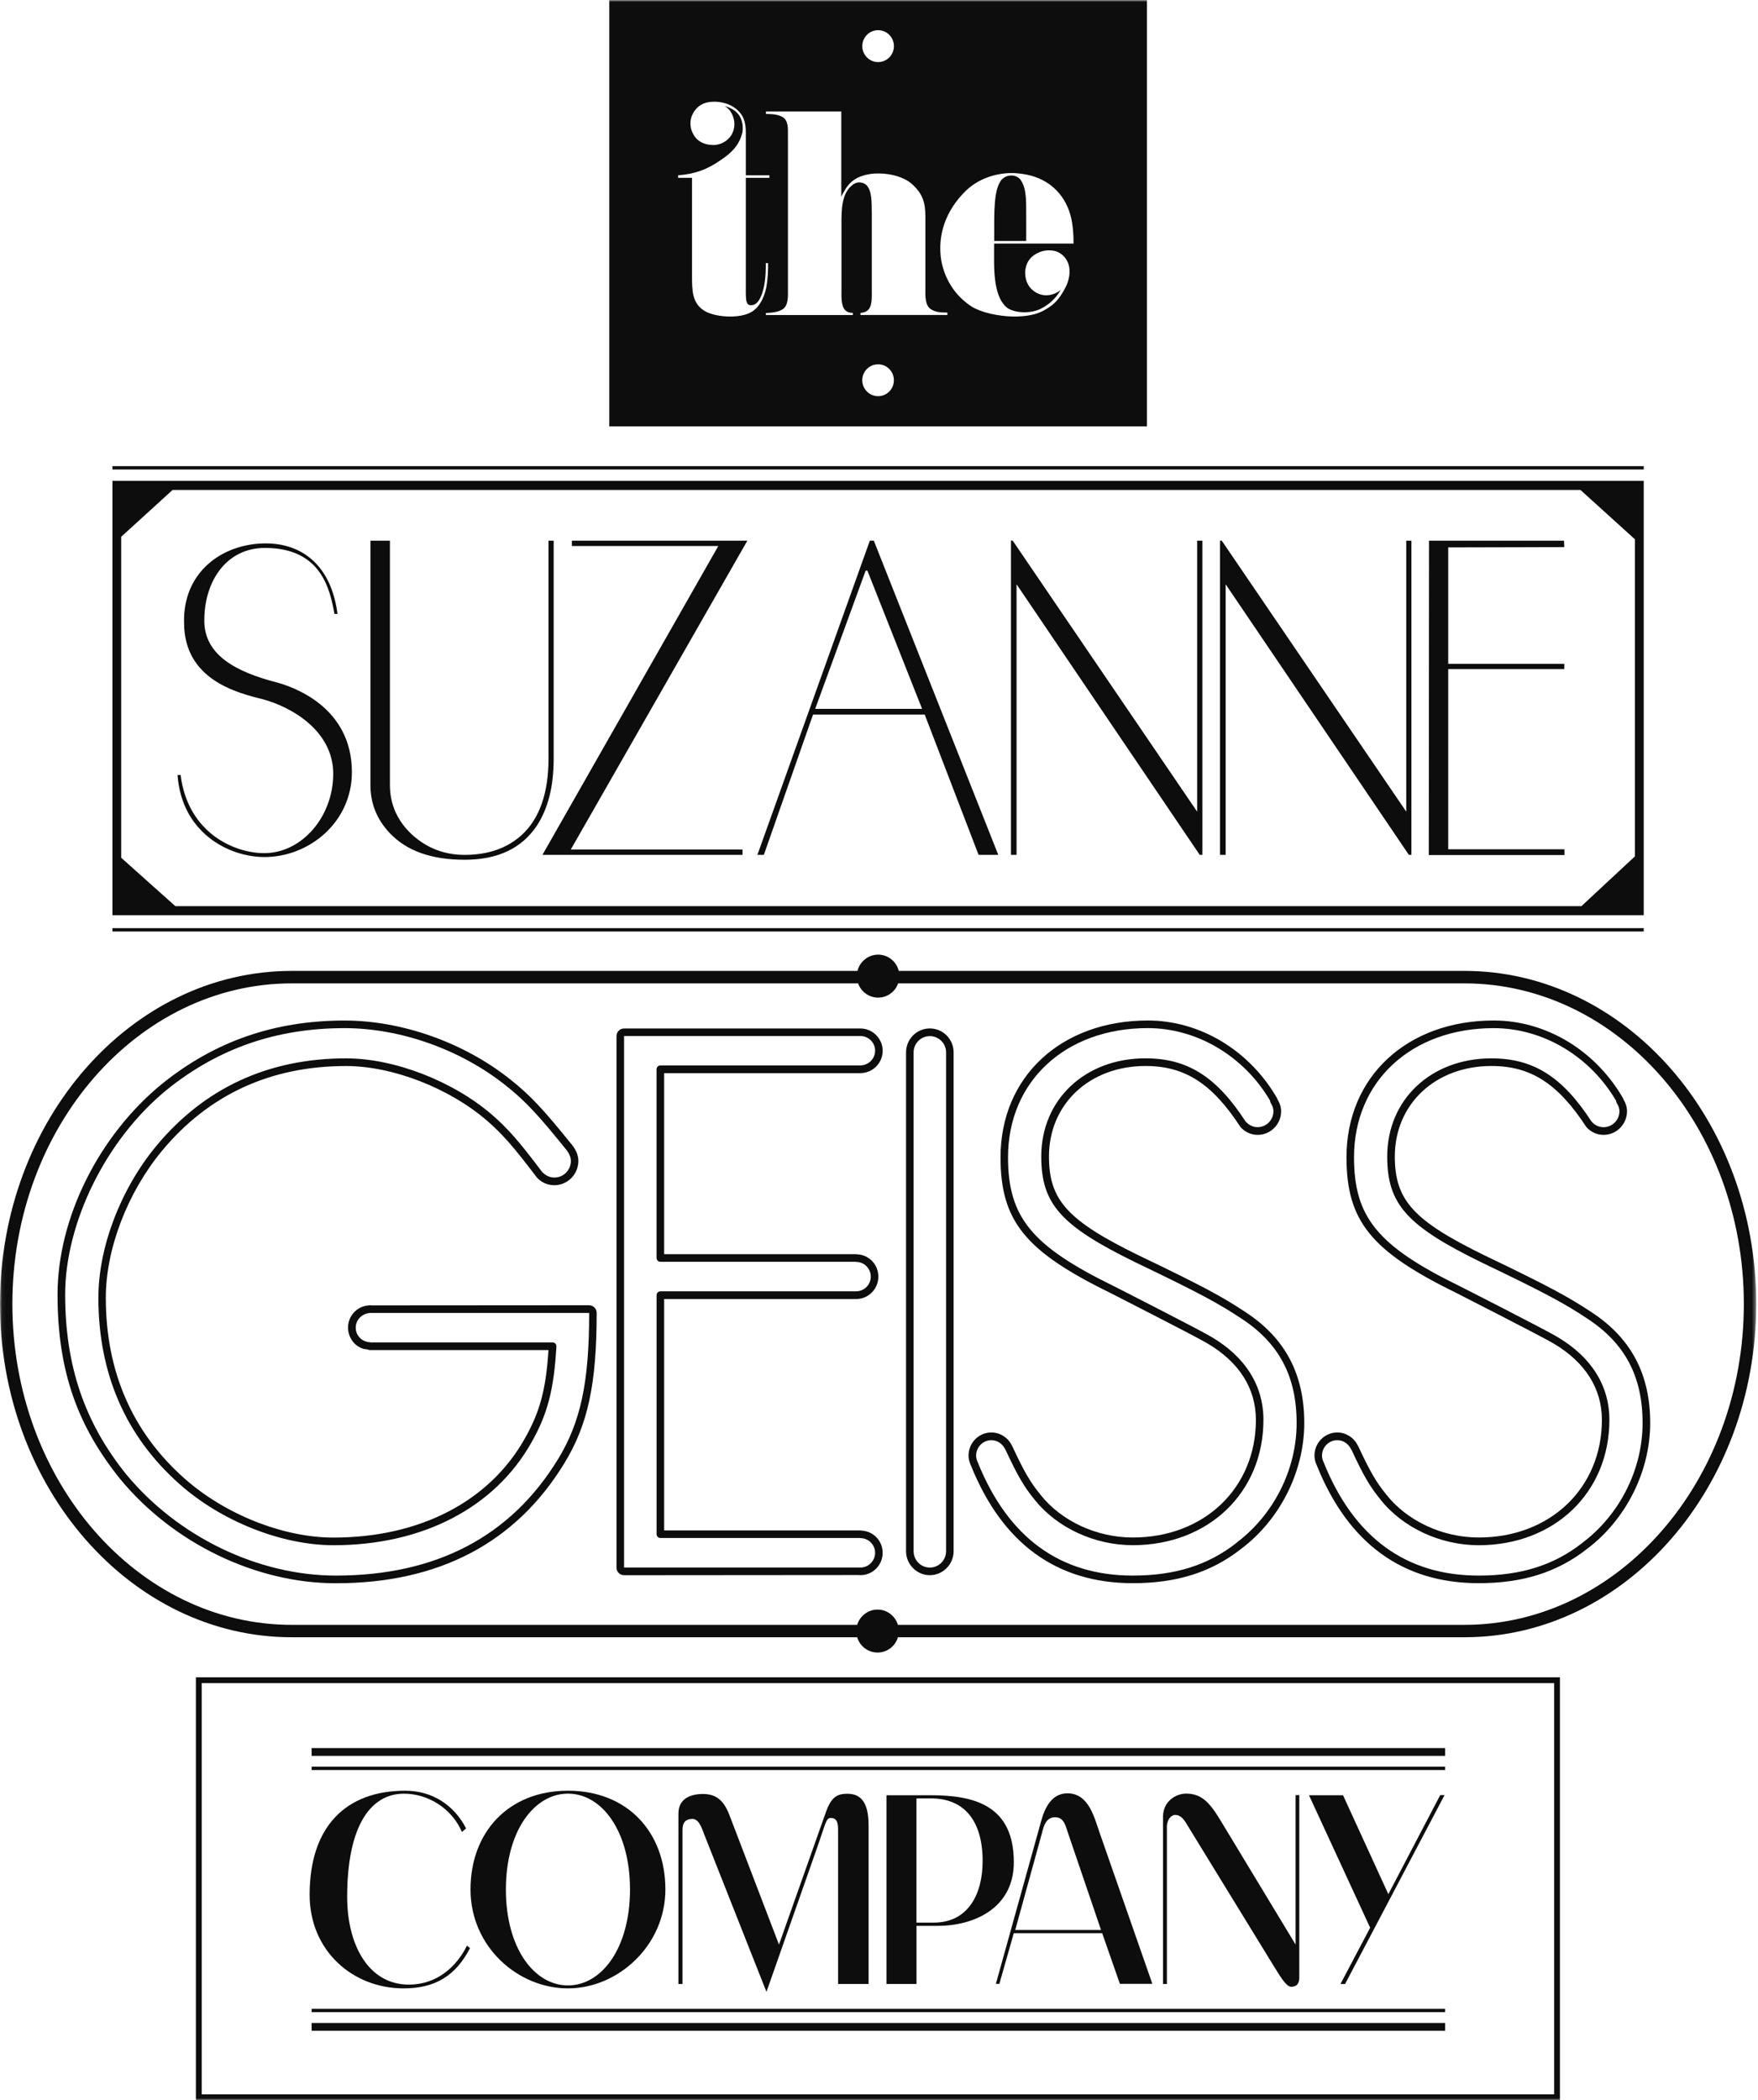 <svg width="437" height="522" viewBox="0 0 437 522" fill="none" xmlns="http://www.w3.org/2000/svg">
<g clip-path="url(#clip0_3_43)">
<mask id="mask0_3_43" style="mask-type:luminance" maskUnits="userSpaceOnUse" x="0" y="0" width="437" height="522">
<path d="M437 0H0V522H437V0Z" fill="white"/>
</mask>
<g mask="url(#mask0_3_43)">
<path d="M27.948 227.481H408.6V119.503H27.948V227.481ZM406.41 212.843L393.101 225.227H43.592L30.129 213.199V133.411L42.904 121.776H392.866L406.41 134.041V212.843Z" fill="#0E0D0D"/>
<path d="M137.632 134.388H136.348V188.568C136.348 197.119 134.095 203.489 129.689 207.541C126.033 210.835 121.32 212.478 115.52 212.478C110.48 212.478 106.165 210.835 102.401 207.431C98.755 204.027 96.927 199.866 96.927 195.148V134.388H92.087V195.148C92.087 199.756 93.697 203.708 96.927 207.112C101.116 211.501 107.241 213.691 115.511 213.691C123.78 213.691 129.68 210.835 133.443 205.241C136.239 200.961 137.632 195.485 137.632 188.568V134.388Z" fill="#0E0D0D"/>
<path d="M142.156 134.388V135.711H178.555L134.837 212.478H184.571V211.145H141.885L185.775 134.388H142.156Z" fill="#0E0D0D"/>
<path d="M216.229 134.369L188.272 212.478H189.874L202.106 177.608H229.864L243.255 212.478H248.149L217.207 134.369H216.239M202.64 176.184L215.18 141.834H215.614L229.213 176.184H202.64Z" fill="#0E0D0D"/>
<path d="M297.585 201.737L251.723 134.36H251.298V212.478H252.691V145.22L298.228 212.478H298.879V134.388H297.585V201.737Z" fill="#0E0D0D"/>
<path d="M349.564 201.737L303.693 134.369H303.267V212.478H304.67V145.229L350.216 212.478H350.849V134.388H349.564V201.737Z" fill="#0E0D0D"/>
<path d="M359.995 166.31H388.848V165.005H359.995V136.058L388.848 135.985L388.776 134.388H355.227L355.164 212.523H388.884V211.091H359.995V166.31Z" fill="#0E0D0D"/>
<path d="M68.889 169.641C58.584 166.985 50.785 162.806 50.785 154.227C50.785 144.344 56.358 136.185 65.858 136.185C79.927 136.185 82.026 146.571 83.139 152.594H83.899C82.288 140.256 74.851 135.063 66.057 135.063C55.254 135.063 45.456 142.199 45.754 154.729C45.754 168.893 58.783 172.178 65.351 173.802C72.526 175.746 82.831 181.66 82.831 192.328C82.831 202.996 75.05 212.049 65.659 212.049C58.312 212.049 46.722 207.103 44.895 192.629H44.135C45.139 206.893 56.765 213.016 65.758 213.016C76.86 213.016 87.473 204.356 87.473 191.917C87.473 175.509 72.526 170.654 68.88 169.632" fill="#0E0D0D"/>
<path d="M408.6 115.862H27.948V116.693H408.6V115.862Z" fill="#0E0D0D"/>
</g>
<mask id="mask1_3_43" style="mask-type:luminance" maskUnits="userSpaceOnUse" x="0" y="0" width="437" height="523">
<path d="M436.557 0.019H0.055V522H436.557V0.019Z" fill="white"/>
</mask>
<g mask="url(#mask1_3_43)">
<path d="M408.6 230.693H27.948V231.524H408.6V230.693Z" fill="#0E0D0D"/>
<path d="M364.013 241.316H223.413C222.834 238.989 220.753 237.273 218.283 237.273C215.813 237.273 213.732 238.998 213.153 241.316H72.526C32.535 241.316 0 278.449 0 324.097C0 369.744 32.535 406.941 72.526 406.941H213.071C213.732 409.141 215.75 410.738 218.147 410.738C220.545 410.738 222.553 409.141 223.205 406.941H364.013C404.012 406.941 436.557 369.781 436.557 324.097C436.557 278.412 404.012 241.316 364.013 241.316ZM364.013 403.857H223.205C222.544 401.666 220.527 400.06 218.147 400.06C215.768 400.06 213.732 401.666 213.071 403.857H72.526C34.227 403.857 3.076 368.074 3.076 324.106C3.076 280.137 34.236 244.419 72.526 244.419H213.307C214.04 246.481 215.994 247.959 218.283 247.959C220.572 247.959 222.526 246.481 223.259 244.419H364.013C402.32 244.419 433.48 280.165 433.48 324.106C433.48 368.047 402.32 403.857 364.013 403.857Z" fill="#0E0D0D"/>
</g>
<mask id="mask2_3_43" style="mask-type:luminance" maskUnits="userSpaceOnUse" x="0" y="0" width="437" height="522">
<path d="M437 0H0V522H437V0Z" fill="white"/>
</mask>
<g mask="url(#mask2_3_43)">
<path d="M213.886 266.731C213.949 266.731 214.004 266.731 214.067 266.713C217.026 266.613 219.414 264.158 219.414 261.165C219.414 258.171 216.935 255.625 213.886 255.625H155.131C154.09 255.625 153.249 256.474 153.249 257.523V389.62C153.249 390.67 154.09 391.519 155.131 391.519L213.579 391.473C213.678 391.509 213.796 391.5 213.895 391.5C216.926 391.5 219.405 389.036 219.405 385.97C219.405 382.904 217.062 380.567 214.149 380.431C214.058 380.403 213.968 380.385 213.886 380.385H165.092V322.874H212.828C215.868 322.874 218.338 320.382 218.338 317.316C218.338 314.25 215.967 311.859 213.018 311.758C212.936 311.731 212.864 311.722 212.791 311.722H165.092V266.731H213.886ZM164.142 313.62H212.638C212.71 313.638 212.782 313.647 212.846 313.647C214.827 313.647 216.456 315.299 216.456 317.307C216.456 319.315 214.827 320.957 212.8 320.957H164.151C163.636 320.957 163.21 321.386 163.21 321.906V381.316C163.21 381.845 163.627 382.265 164.151 382.265H213.732C213.814 382.283 213.895 382.301 213.959 382.301C215.931 382.338 217.532 383.971 217.532 385.952C217.532 387.932 215.904 389.611 213.895 389.611H155.131V257.505H213.886C215.904 257.505 217.532 259.139 217.532 261.146C217.532 263.154 215.913 264.788 213.805 264.815C213.787 264.815 213.769 264.815 213.75 264.824H164.142C163.627 264.824 163.201 265.244 163.201 265.773V312.662C163.201 313.191 163.618 313.611 164.142 313.611V313.62Z" fill="#0E0D0D"/>
<path d="M146.427 324.416L92.322 324.453C92.159 324.398 91.852 324.407 91.68 324.453C88.767 324.635 86.514 327.035 86.514 329.974C86.514 332.912 88.794 335.321 91.336 335.385C91.481 335.477 91.743 335.559 91.915 335.559H136.339C135.697 345.451 134.213 350.908 130.431 357.589C121.628 373.212 104.301 382.165 82.868 382.165C70.373 382.165 55.806 376.361 45.745 367.372C32.843 355.891 26.302 340.815 26.302 322.554C26.302 310.463 31.64 296.482 40.235 286.078C51.852 272.061 67.26 264.961 86.025 264.961C97.561 264.961 111.63 270.409 121.03 278.513C124.912 281.88 127.662 285.029 133.48 292.704C134.62 293.917 136.149 294.584 137.787 294.584C141.08 294.584 143.767 291.882 143.767 288.551C143.767 287.475 143.441 286.434 142.745 285.348C142.699 285.239 142.645 285.129 142.573 285.047L142.265 284.655C142.148 284.481 142.021 284.326 141.958 284.28C135.579 276.368 132.059 272.389 126.776 268.237C115.276 259.102 99.904 253.654 85.636 253.654C68.301 253.654 53.499 258.774 40.38 269.305C24.547 282.191 14.305 302.788 14.305 321.76C14.305 340.733 19.254 354.422 29.876 367.618C43.067 383.588 63.605 393.517 83.474 393.517C109.06 393.517 128.151 383.506 140.238 363.767C146.138 354.148 148.318 344 148.318 326.323C148.318 325.274 147.477 324.425 146.445 324.425M138.646 362.772C126.929 381.909 108.364 391.61 83.483 391.61C64.157 391.61 44.18 381.955 31.341 366.404C21.009 353.573 16.196 339.383 16.196 321.751C16.196 304.12 26.157 283.322 41.574 270.774C54.34 260.526 68.762 255.543 85.654 255.543C99.515 255.543 114.462 260.845 125.636 269.725C130.775 273.758 134.24 277.673 140.772 285.777C140.772 285.777 140.935 285.978 141.044 286.124C141.071 286.188 141.098 286.243 141.134 286.288C141.659 287.073 141.912 287.812 141.912 288.551C141.912 290.824 140.076 292.676 137.814 292.676C136.701 292.676 135.66 292.22 134.828 291.344C134.801 291.326 134.774 291.298 134.738 291.271C129.074 283.715 126.269 280.521 122.297 277.062C112.571 268.684 98.004 263.054 86.061 263.054C66.718 263.054 50.83 270.391 38.824 284.855C29.957 295.587 24.456 310.025 24.456 322.545C24.456 341.381 31.206 356.932 44.533 368.786C54.91 378.067 69.975 384.063 82.904 384.063C105.025 384.063 122.958 374.754 132.105 358.529C136.122 351.429 137.687 345.406 138.311 334.664C138.329 334.4 138.239 334.144 138.058 333.962C137.886 333.779 137.633 333.661 137.37 333.661H92.123C92.033 333.633 91.933 333.606 91.861 333.606C89.934 333.487 88.423 331.899 88.423 329.983C88.423 328.066 89.97 326.424 92.114 326.323H146.454C146.454 343.608 144.337 353.482 138.655 362.781L138.646 362.772Z" fill="#0E0D0D"/>
<path d="M309.592 326.113C303.928 322.372 299.314 319.817 283.218 312.105C265.376 303.399 260.753 298.325 260.753 287.438C260.753 274.406 270.85 264.952 284.756 264.952C294.519 264.952 301.304 269.296 308.353 280.119C309.484 281.378 311.013 282.072 312.632 282.072C315.844 282.072 318.459 279.435 318.459 276.195C318.459 275.218 318.169 274.26 317.572 273.266C317.545 273.174 317.509 273.074 317.473 273.001C310.615 261.064 298.301 253.645 285.335 253.645C263.775 253.645 248.711 267.626 248.711 287.639C248.711 303.427 254.8 310.974 275.826 321.268C276.025 321.377 297.251 332.173 300.128 333.898C308.018 338.525 312.189 345.104 312.189 352.898C312.189 369.854 299.323 382.146 281.59 382.146C272.633 382.146 263.838 378.085 258.654 371.524C256.094 368.394 254.583 365.793 251.651 359.505C251.624 359.414 251.57 359.323 251.506 359.24C250.547 357.287 248.575 356.037 246.431 356.037C243.3 356.037 240.758 358.611 240.758 361.777C240.758 362.59 240.948 363.393 241.319 364.168C249.118 383.625 262.671 393.499 281.59 393.499C292.537 393.499 301.087 390.789 308.506 384.984C318.196 377.702 324.213 365.711 324.213 353.692C324.213 341.673 319.563 332.62 309.583 326.113M307.366 383.479C300.291 389.027 292.094 391.61 281.59 391.61C263.513 391.61 250.556 382.146 243.038 363.42C242.775 362.854 242.64 362.316 242.64 361.796C242.64 359.678 244.35 357.954 246.431 357.954C247.887 357.954 249.235 358.839 249.905 360.29C249.923 360.317 249.95 360.354 249.968 360.381C252.972 366.824 254.528 369.498 257.17 372.728C262.707 379.71 272.054 384.054 281.581 384.054C300.4 384.054 314.062 370.958 314.062 352.898C314.062 344.383 309.574 337.238 301.078 332.255C298.165 330.503 276.867 319.661 276.65 319.561C256.428 309.66 250.574 302.496 250.574 287.63C250.574 268.73 264.87 255.534 285.317 255.534C297.604 255.534 309.294 262.588 315.708 273.558C315.708 273.731 315.772 273.968 315.862 274.114C316.324 274.853 316.55 275.51 316.55 276.177C316.55 278.367 314.785 280.156 312.605 280.156C311.51 280.156 310.497 279.69 309.692 278.796C309.674 278.778 309.655 278.759 309.628 278.75C302.39 267.598 295.17 263.045 284.729 263.045C269.728 263.045 258.835 273.302 258.835 287.429C258.835 299.265 263.684 304.686 282.368 313.812C298.373 321.478 302.933 323.996 308.534 327.692C317.934 333.816 322.313 342.084 322.313 353.683C322.313 365.282 316.586 376.525 307.339 383.47L307.366 383.479Z" fill="#0E0D0D"/>
<path d="M247.145 59.893H255.089C255.125 57.502 255.08 54.053 255.08 51.543C255.08 48.486 254.818 46.342 253.759 44.781C253.542 44.462 252.818 43.631 251.425 43.613C250.773 43.613 249.733 43.832 248.964 44.672C246.991 47.117 247.136 52.465 247.136 59.045V59.884" fill="#0E0D0D"/>
<path d="M395.562 326.113C389.898 322.372 385.284 319.817 369.188 312.105C351.338 303.399 346.723 298.325 346.723 287.438C346.723 274.406 356.82 264.952 370.736 264.952C380.489 264.952 387.275 269.296 394.332 280.128C395.463 281.387 396.983 282.072 398.611 282.072C401.823 282.072 404.438 279.435 404.438 276.195C404.438 275.218 404.148 274.251 403.569 273.265C403.542 273.165 403.506 273.074 403.47 273.001C396.603 261.064 384.289 253.645 371.333 253.645C349.772 253.645 334.708 267.626 334.708 287.639C334.708 303.426 340.797 310.974 361.824 321.268C362.032 321.377 383.276 332.182 386.135 333.898C394.024 338.534 398.195 345.104 398.195 352.898C398.195 369.854 385.329 382.146 367.587 382.146C358.63 382.146 349.845 378.085 344.642 371.524C342.082 368.375 340.571 365.784 337.621 359.432C337.594 359.359 337.54 359.286 337.486 359.222C336.518 357.287 334.554 356.037 332.428 356.037C329.298 356.037 326.746 358.611 326.746 361.777C326.746 362.59 326.936 363.393 327.307 364.168C335.106 383.625 348.659 393.499 367.578 393.499C378.535 393.499 387.085 390.788 394.495 384.984C404.185 377.702 410.201 365.711 410.201 353.692C410.201 341.673 405.551 332.62 395.562 326.113ZM393.346 383.479C386.279 389.027 378.082 391.61 367.569 391.61C349.501 391.61 336.527 382.146 329.017 363.42C328.746 362.854 328.619 362.316 328.619 361.796C328.619 359.678 330.329 357.954 332.419 357.954C333.867 357.954 335.206 358.83 335.893 360.281C335.92 360.317 335.938 360.354 335.975 360.39C338.96 366.815 340.517 369.48 343.177 372.737C348.714 379.719 358.06 384.063 367.578 384.063C386.397 384.063 400.059 370.967 400.059 352.907C400.059 344.393 395.562 337.256 387.076 332.264C384.126 330.485 362.864 319.671 362.647 319.57C342.435 309.669 336.581 302.505 336.581 287.639C336.581 268.739 350.876 255.543 371.324 255.543C383.61 255.543 395.291 262.597 401.715 273.585C401.715 273.749 401.778 273.977 401.868 274.123C402.33 274.853 402.556 275.51 402.556 276.186C402.556 278.376 400.783 280.165 398.602 280.165C397.508 280.165 396.485 279.699 395.734 278.869C395.698 278.832 395.653 278.796 395.617 278.759C388.378 267.607 381.158 263.054 370.727 263.054C355.726 263.054 344.832 273.311 344.832 287.438C344.832 299.274 349.673 304.695 368.365 313.821C384.37 321.487 388.939 324.005 394.522 327.701C403.922 333.834 408.31 342.093 408.31 353.692C408.31 365.291 402.574 376.534 393.328 383.479H393.346Z" fill="#0E0D0D"/>
<path d="M231.131 255.616C227.874 255.616 225.223 258.281 225.223 261.557V385.541C225.223 388.826 227.874 391.509 231.131 391.509C234.388 391.509 237.048 388.826 237.048 385.541V261.557C237.048 258.281 234.397 255.616 231.131 255.616ZM235.175 385.55C235.175 387.795 233.357 389.62 231.131 389.62C228.905 389.62 227.105 387.795 227.105 385.55V261.566C227.105 259.339 228.914 257.523 231.131 257.523C233.348 257.523 235.175 259.339 235.175 261.566V385.55Z" fill="#0E0D0D"/>
<path d="M48.694 522H387.763V416.889H48.694V522ZM50.142 418.34H386.333V520.549H50.142V418.34Z" fill="#0E0D0D"/>
<path d="M359.227 439.11H77.457V439.94H359.227V439.11Z" fill="#0E0D0D"/>
<path d="M359.227 499.295H77.457V500.117H359.227V499.295Z" fill="#0E0D0D"/>
<path d="M359.227 434.483H77.457V436.418H359.227V434.483Z" fill="#0E0D0D"/>
<path d="M359.227 502.808H77.457V504.743H359.227V502.808Z" fill="#0E0D0D"/>
<path d="M292.102 451.101C293.559 451.101 294.364 452.279 295.242 453.794C295.242 453.794 314.758 485.597 316.784 488.91C318.811 492.232 319.924 493.811 321.001 493.811C321.86 493.811 322.973 493.482 322.973 491.529V446.173H322.05V483.316L303.34 452.379C300.643 447.926 298.617 445.799 294.835 445.799C292.356 445.799 289.099 447.661 289.099 451.567V493.126H290.067V453.958C290.067 452.434 291.053 451.101 292.093 451.101" fill="#0E0D0D"/>
<path d="M100.429 445.817C106.256 445.817 112.245 449.34 114.833 455.336L115.855 454.441C112.834 448.564 107.342 445.078 100.755 445.078C85.98 445.078 76.969 453.985 76.969 470.932C76.969 484.913 87.708 494.212 100.33 494.212C108.201 494.212 113.277 491.064 116.833 484.21L116.082 483.58C113.503 488.791 108.644 493.272 101.633 493.272C91.49 493.272 86.297 483.234 86.297 471.479C86.297 454.551 91.698 445.817 100.438 445.817" fill="#0E0D0D"/>
<path d="M165.4 469.627C165.4 455.336 155.945 445.078 141.189 445.078C126.432 445.078 116.959 455.336 116.959 469.627C116.959 483.918 128.784 494.212 141.189 494.212C153.593 494.212 165.4 483.58 165.4 469.627ZM125.753 469.627C125.753 455.098 132.774 445.808 141.189 445.808C149.603 445.808 156.606 455.089 156.606 469.627C156.606 484.164 149.594 493.473 141.189 493.473C132.783 493.473 125.753 484.21 125.753 469.627Z" fill="#0E0D0D"/>
<path d="M215.912 493.126V453.721C215.912 447.561 213.732 445.453 209.652 445.891C207.67 446.1 206.422 447.259 205.336 450.298L193.637 483.325L181.685 452.087C180.392 448.501 178.881 445.845 174.637 445.891C172.267 445.918 168.639 446.657 168.639 450.782V493.126H169.652V454.816C169.652 452.863 170.548 452.133 172.013 452.087C173.624 452.032 174.33 453.93 175.189 456.285L190.525 495.079L203.047 459.442C205.245 453.228 205.309 451.859 206.494 451.859C207.462 451.859 208.331 452.187 208.331 454.679V493.108H215.903" fill="#0E0D0D"/>
<path d="M231.33 446.201H220.355V493.108H227.82V478.671H233.113C242.142 478.671 252.013 474.263 252.013 462.874C252.013 448.783 242.305 446.201 231.33 446.201ZM232.072 477.868H227.811V446.995H231.466C239.446 446.995 244.259 452.26 244.259 462.573C244.259 470.603 240.794 477.868 232.072 477.868Z" fill="#0E0D0D"/>
<path d="M334.355 493.126L359.082 446.173H358.005L345.112 470.795L333.848 446.21H325.389L340.589 479.136L333.206 493.126H334.355Z" fill="#0E0D0D"/>
<path d="M151.448 105.988H285.1V0.019H151.448V105.997V105.988ZM184.49 30.508C184.336 29.814 184.11 29.203 183.739 28.665C183.124 27.779 182.264 27.15 181.133 26.684C180.826 26.566 180.509 26.474 180.165 26.401C180.165 26.401 180.183 26.411 180.183 26.42C180.871 26.767 181.776 27.615 182.237 29.039C182.834 30.627 182.581 32.543 181.586 33.903C180.383 35.464 178.537 36.23 176.7 36.011C174.655 35.865 173.045 34.852 172.276 33.237C171.434 31.758 171.407 29.778 172.203 28.3C173.271 26.265 175.026 25.279 177.542 25.279C178.844 25.279 182.093 25.553 184.201 28.327C185.006 29.413 185.395 31.019 185.395 32.753V43.567H191.258V44.206H185.395V70.781C185.377 73.966 185.359 75.289 186.083 75.727C186.453 75.955 187.141 75.909 187.72 75.59C188.77 74.969 189.503 73.172 189.91 71.2C190.371 68.992 190.362 66.583 190.362 65.396H190.923C190.977 67.249 190.805 69.612 190.507 71.356C189.855 74.477 188.489 76.658 186.562 77.671C185.332 78.319 183.54 78.674 181.513 78.674C179.053 78.674 176.655 78.154 175.225 77.333C172.013 75.416 172.023 72.204 172.023 68.481V44.206H168.566V43.567C172.602 43.284 175.841 42.153 179.252 39.716C181.079 38.475 183.576 36.677 184.499 33.091C184.563 32.826 184.771 31.795 184.499 30.499L184.49 30.508ZM209.896 47.464C211.298 44.881 213.415 43.677 216.392 43.23C216.98 43.147 217.632 43.111 218.301 43.111C221.622 43.111 224.716 44.06 226.571 45.639C229.466 48.157 230.027 50.53 230.027 53.788V71.921C230 73.737 229.982 76.001 231.447 76.886C232.506 77.561 233.682 77.689 235.392 77.689H235.501V78.282H213.895V77.789C214.8 77.689 215.379 77.47 215.813 77.014C216.817 75.992 216.727 73.902 216.709 72.058V53.104C216.709 50.092 216.636 47.838 215.813 46.57C215.56 46.168 215.026 45.383 213.587 45.328C213.063 45.328 212.556 45.502 212.04 45.867C209.136 47.975 209.163 52.246 209.172 55.677V71.282V72.022C209.154 73.911 209.082 76.046 210.095 77.096C210.538 77.543 211.099 77.762 211.895 77.762H211.995V78.3H190.371V77.808C192.181 77.707 193.366 77.579 194.497 76.904C195.935 76.037 195.899 73.829 195.863 72.058V71.365V33.638C195.89 31.649 195.926 29.924 194.497 29.066C193.339 28.455 192.081 28.327 190.398 28.327V27.706H209.127V48.924C209.326 48.413 209.615 47.911 209.878 47.482L209.896 47.464ZM214.347 11.472C214.347 9.281 216.103 7.502 218.283 7.502C220.463 7.502 222.21 9.281 222.21 11.472C222.21 13.662 220.445 15.432 218.283 15.432C216.121 15.432 214.347 13.653 214.347 11.472ZM222.201 94.508C222.201 96.698 220.436 98.469 218.274 98.469C216.112 98.469 214.338 96.689 214.338 94.508C214.338 92.327 216.093 90.547 218.274 90.547C220.454 90.547 222.201 92.327 222.201 94.508ZM250.619 76.676C252.791 77.944 256.401 77.88 258.681 76.758C261.051 75.59 262.743 73.783 263.684 71.994C262.499 73.19 259.314 74.413 256.609 72.04C254.817 70.461 254.691 68.043 254.917 66.847C255.252 64.84 256.419 63.462 258.491 62.64C259.622 62.184 260.979 62.111 262.2 62.376C264.218 62.887 267.059 65.369 265.349 70.343C265.159 70.826 264.951 71.264 264.733 71.684C264.019 73.071 263.213 74.194 262.381 75.061C261.458 76.01 260.282 76.767 258.997 77.406C256.953 78.437 254.202 78.656 252.239 78.674C252.239 78.674 252.175 78.674 252.139 78.674C252.049 78.674 251.958 78.674 251.877 78.674C248.023 78.602 243.933 77.652 241.626 76.256C239.979 75.225 238.188 73.573 237.093 72.031C235.492 69.841 234.433 67.358 233.963 64.648C232.994 58.452 235.057 52.355 240.033 47.473C242.974 44.599 247.181 43.011 251.605 43.011C252.257 43.011 253.849 43.111 255.414 43.449C260.59 44.553 264.372 47.957 265.955 53.013C266.823 55.796 266.86 59.026 266.86 60.541H247.109V63.653C247.082 67.386 247.082 74.303 250.619 76.694V76.676Z" fill="#0E0D0D"/>
<path d="M248.421 493.081L252.004 480.496H273.981L278.378 493.081H286.448L273.429 455.774C272.027 451.814 270.706 445.727 265.331 445.727C261.549 445.727 259.749 449.112 258.79 452.69L247.553 493.09H248.439M259.025 455.546C259.459 453.785 260.038 451.677 262.291 451.677C264.544 451.677 264.924 453.995 265.467 455.546L273.691 479.693H252.366L259.025 455.546Z" fill="#0E0D0D"/>
</g>
</g>
<defs>
<clipPath id="clip0_3_43">
<rect width="437" height="522" fill="white"/>
</clipPath>
</defs>
</svg>
